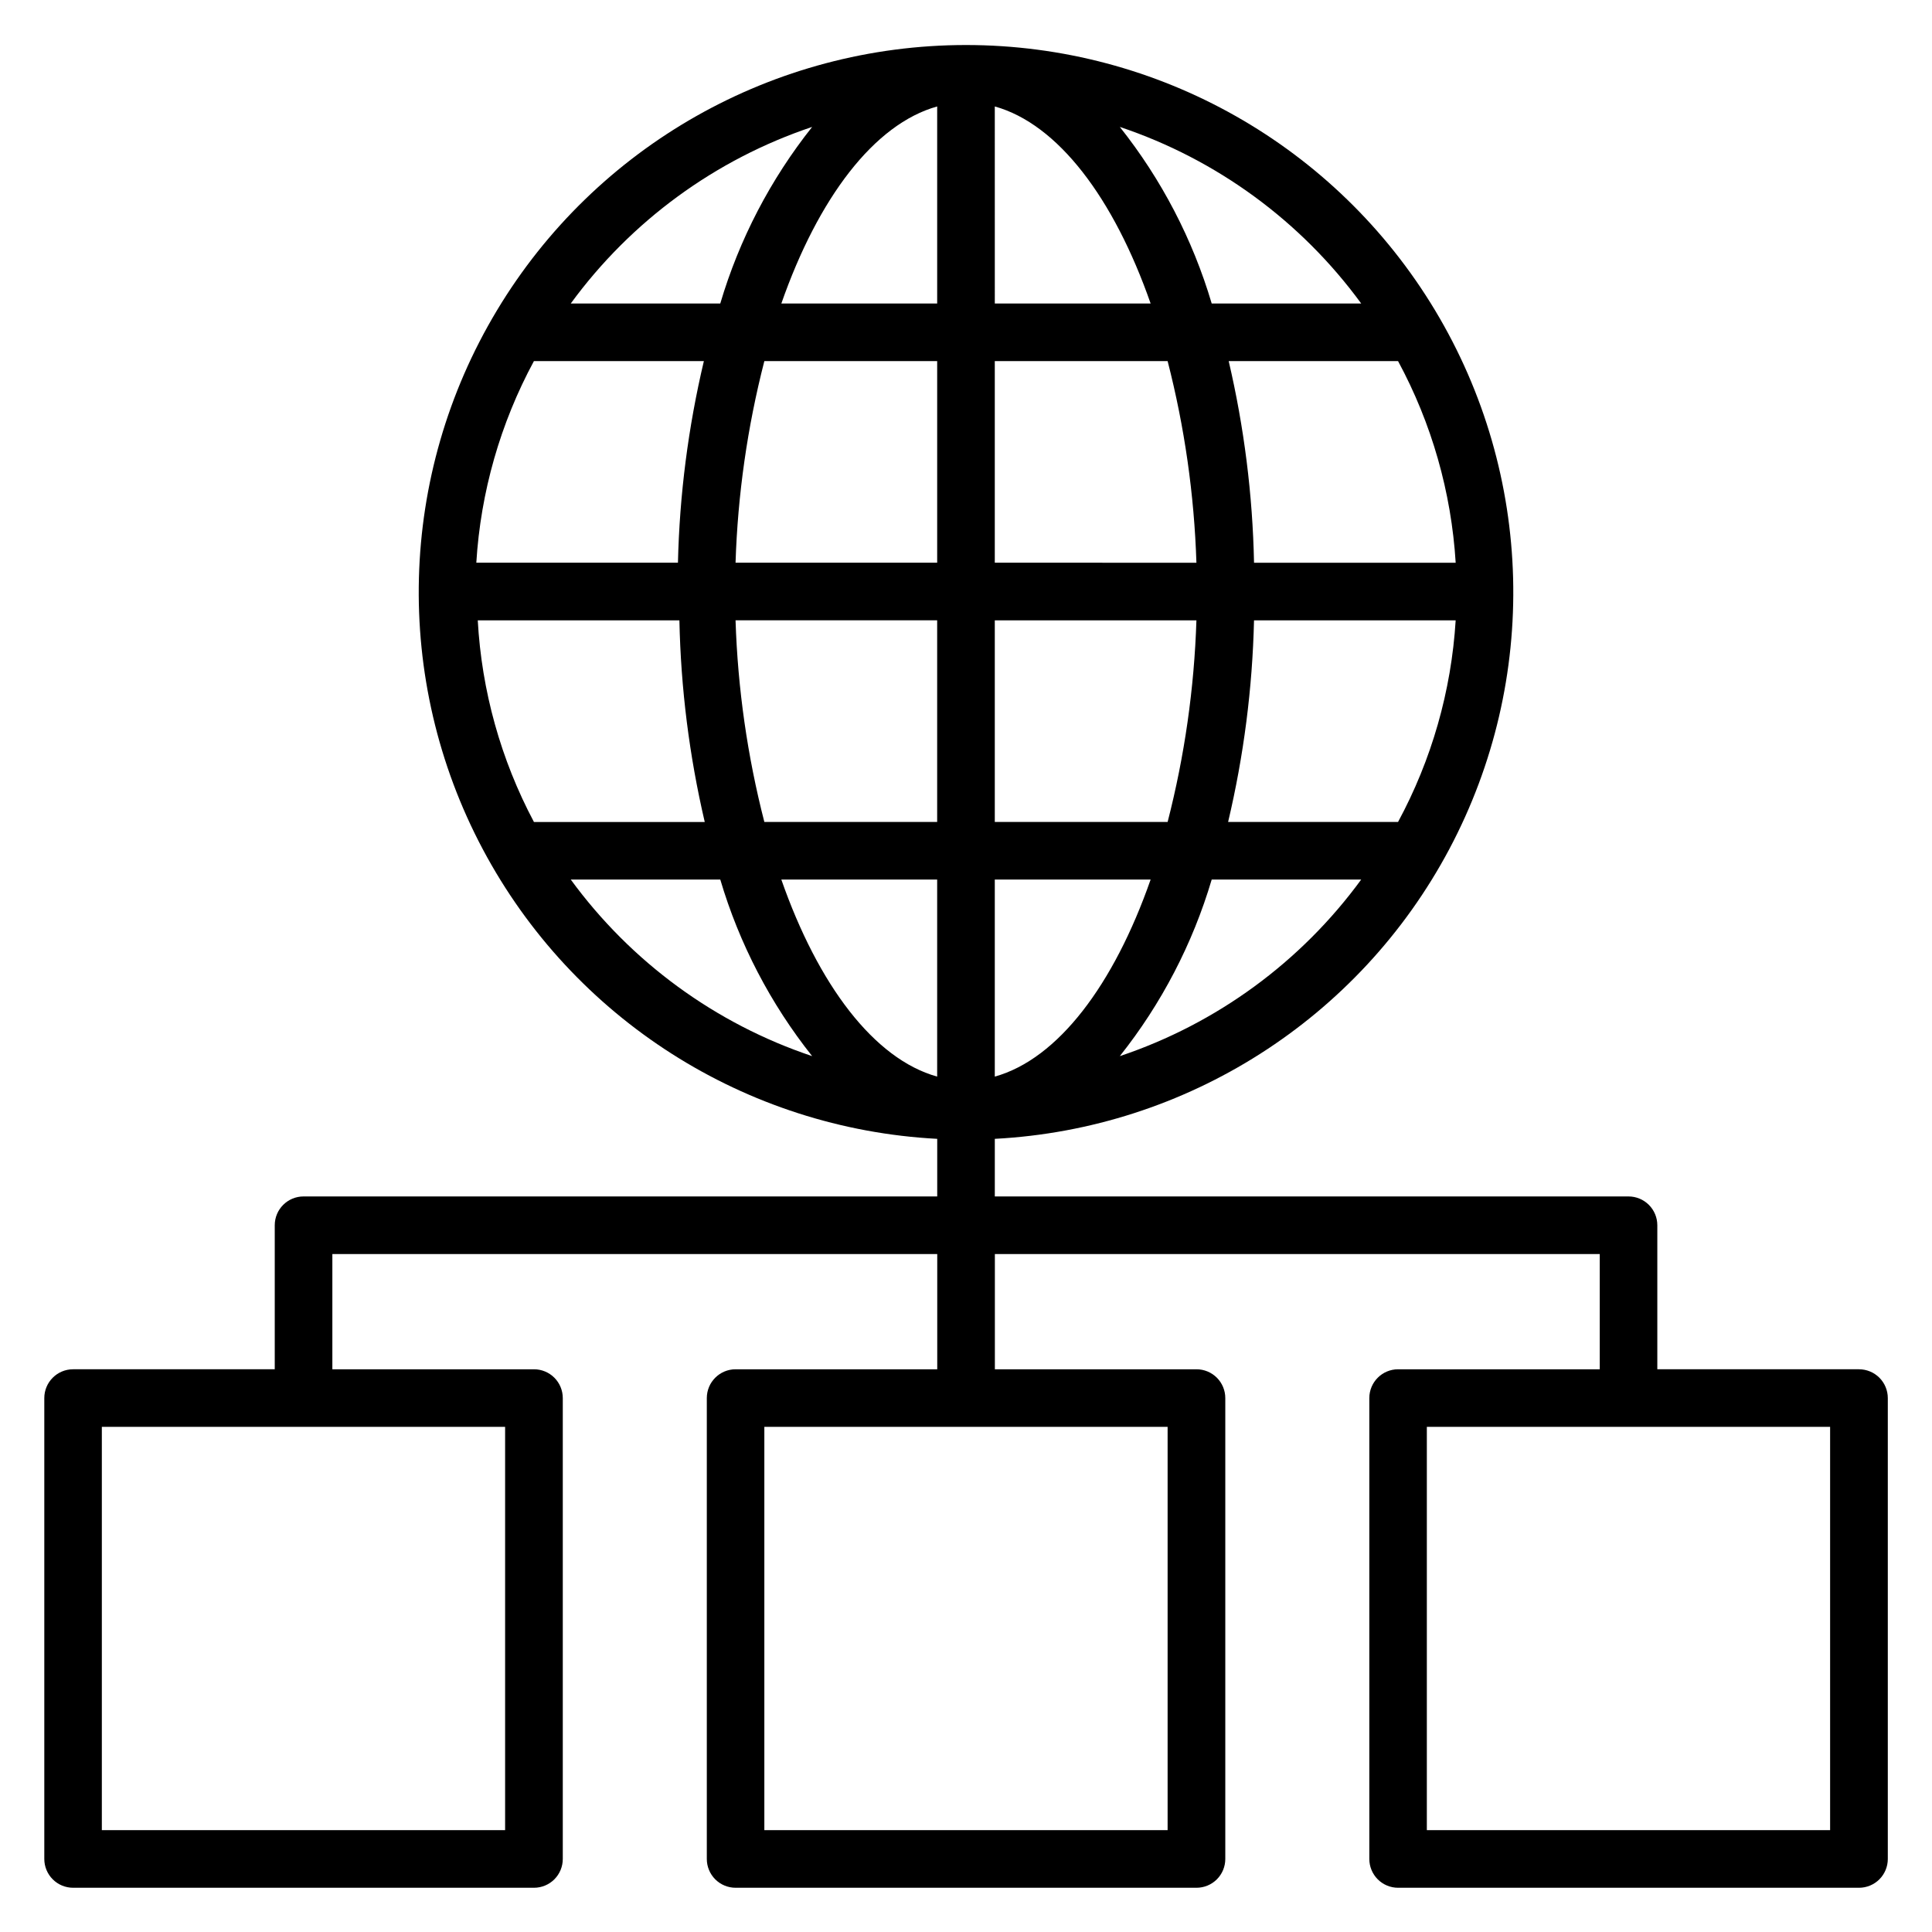 <?xml version="1.0" encoding="UTF-8"?>
<!-- Uploaded to: ICON Repo, www.iconrepo.com, Generator: ICON Repo Mixer Tools -->
<svg fill="#000000" width="800px" height="800px" version="1.1" viewBox="144 144 512 512" xmlns="http://www.w3.org/2000/svg">
 <path d="m636.64 506.87h-53.434v-38.168c0-2.023-0.805-3.965-2.238-5.398-1.43-1.43-3.371-2.234-5.394-2.234h-167.94v-15.266c50.836-2.68 96.547-31.816 120.44-76.77 23.891-44.957 22.465-99.145-3.758-142.78-26.227-43.637-73.406-70.324-124.31-70.324-50.91 0-98.09 26.688-124.31 70.324-26.227 43.633-27.652 97.82-3.762 142.78 23.891 44.953 69.602 74.09 120.44 76.77v15.266h-167.93c-4.219 0-7.633 3.418-7.633 7.633v38.168h-53.438c-4.215 0-7.633 3.418-7.633 7.633v122.14c0 2.023 0.805 3.965 2.238 5.398 1.43 1.43 3.371 2.234 5.394 2.234h122.14c2.023 0 3.965-0.805 5.398-2.234 1.43-1.434 2.234-3.375 2.234-5.398v-122.14c0-2.023-0.805-3.965-2.234-5.398-1.434-1.43-3.375-2.234-5.398-2.234h-53.434v-30.535h160.3v30.535h-53.434c-4.215 0-7.633 3.418-7.633 7.633v122.14c0 2.023 0.805 3.965 2.234 5.398 1.434 1.43 3.375 2.234 5.398 2.234h122.14c2.023 0 3.965-0.805 5.398-2.234 1.43-1.434 2.234-3.375 2.234-5.398v-122.14c0-2.023-0.805-3.965-2.234-5.398-1.434-1.43-3.375-2.234-5.398-2.234h-53.434v-30.535h160.3v30.535h-53.434c-4.215 0-7.633 3.418-7.633 7.633v122.14c0 2.023 0.805 3.965 2.234 5.398 1.434 1.43 3.375 2.234 5.398 2.234h122.14c2.023 0 3.965-0.805 5.398-2.234 1.43-1.434 2.234-3.375 2.234-5.398v-122.14c0-2.023-0.805-3.965-2.234-5.398-1.434-1.43-3.375-2.234-5.398-2.234zm-366.03-198.47h53.438c0.367 17.996 2.621 35.902 6.715 53.434h-45.266c-8.777-16.523-13.855-34.754-14.887-53.434zm259.16-15.27h-53.438c-0.367-17.996-2.621-35.906-6.715-53.434h44.883c8.91 16.492 14.121 34.727 15.27 53.434zm-122.14 136.18v-52.215h41.297c-9.77 27.938-24.582 47.559-41.297 52.215zm0-67.48v-53.434h53.434c-0.578 18.035-3.137 35.957-7.633 53.434zm68.703-53.434h53.434c-1.148 18.707-6.359 36.941-15.27 53.434h-45.039 0.004c4.144-17.523 6.449-35.434 6.867-53.434zm-15.266-15.266-53.438-0.004v-53.434h45.801c4.496 17.477 7.055 35.398 7.633 53.434zm-53.434-68.703-0.004-52.215c16.719 4.656 31.527 24.273 41.297 52.215zm-15.273-52.215v52.215h-41.297c9.773-27.941 24.582-47.559 41.297-52.215zm0 67.48v53.434h-53.434c0.578-18.035 3.137-35.957 7.633-53.434zm-68.703 53.434h-53.434 0.004c1.145-18.707 6.356-36.941 15.266-53.434h45.039c-4.148 17.523-6.453 35.434-6.871 53.434zm15.266 15.266h53.434v53.434l-45.797 0.004c-4.496-17.477-7.055-35.398-7.633-53.434zm53.434 68.703v52.215c-16.719-4.656-31.527-24.273-41.297-52.215zm48.395 46.793h0.008c11.043-13.891 19.309-29.777 24.352-46.793h39.617c-15.961 21.848-38.312 38.199-63.969 46.793zm63.977-199.46h-39.617c-5.043-17.016-13.309-32.902-24.352-46.793 25.656 8.594 48.008 24.945 63.969 46.793zm-145.5-46.793c-11.039 13.891-19.309 29.777-24.348 46.793h-39.621c15.965-21.848 38.316-38.199 63.969-46.793zm-63.969 199.46h39.621c5.039 17.016 13.309 32.902 24.348 46.793-25.652-8.594-48.004-24.945-63.969-46.793zm-17.402 251.91h-106.87v-106.87h106.87zm175.57 0h-106.87v-106.87h106.87zm175.57 0h-106.87v-106.87h106.87z"/>
</svg>